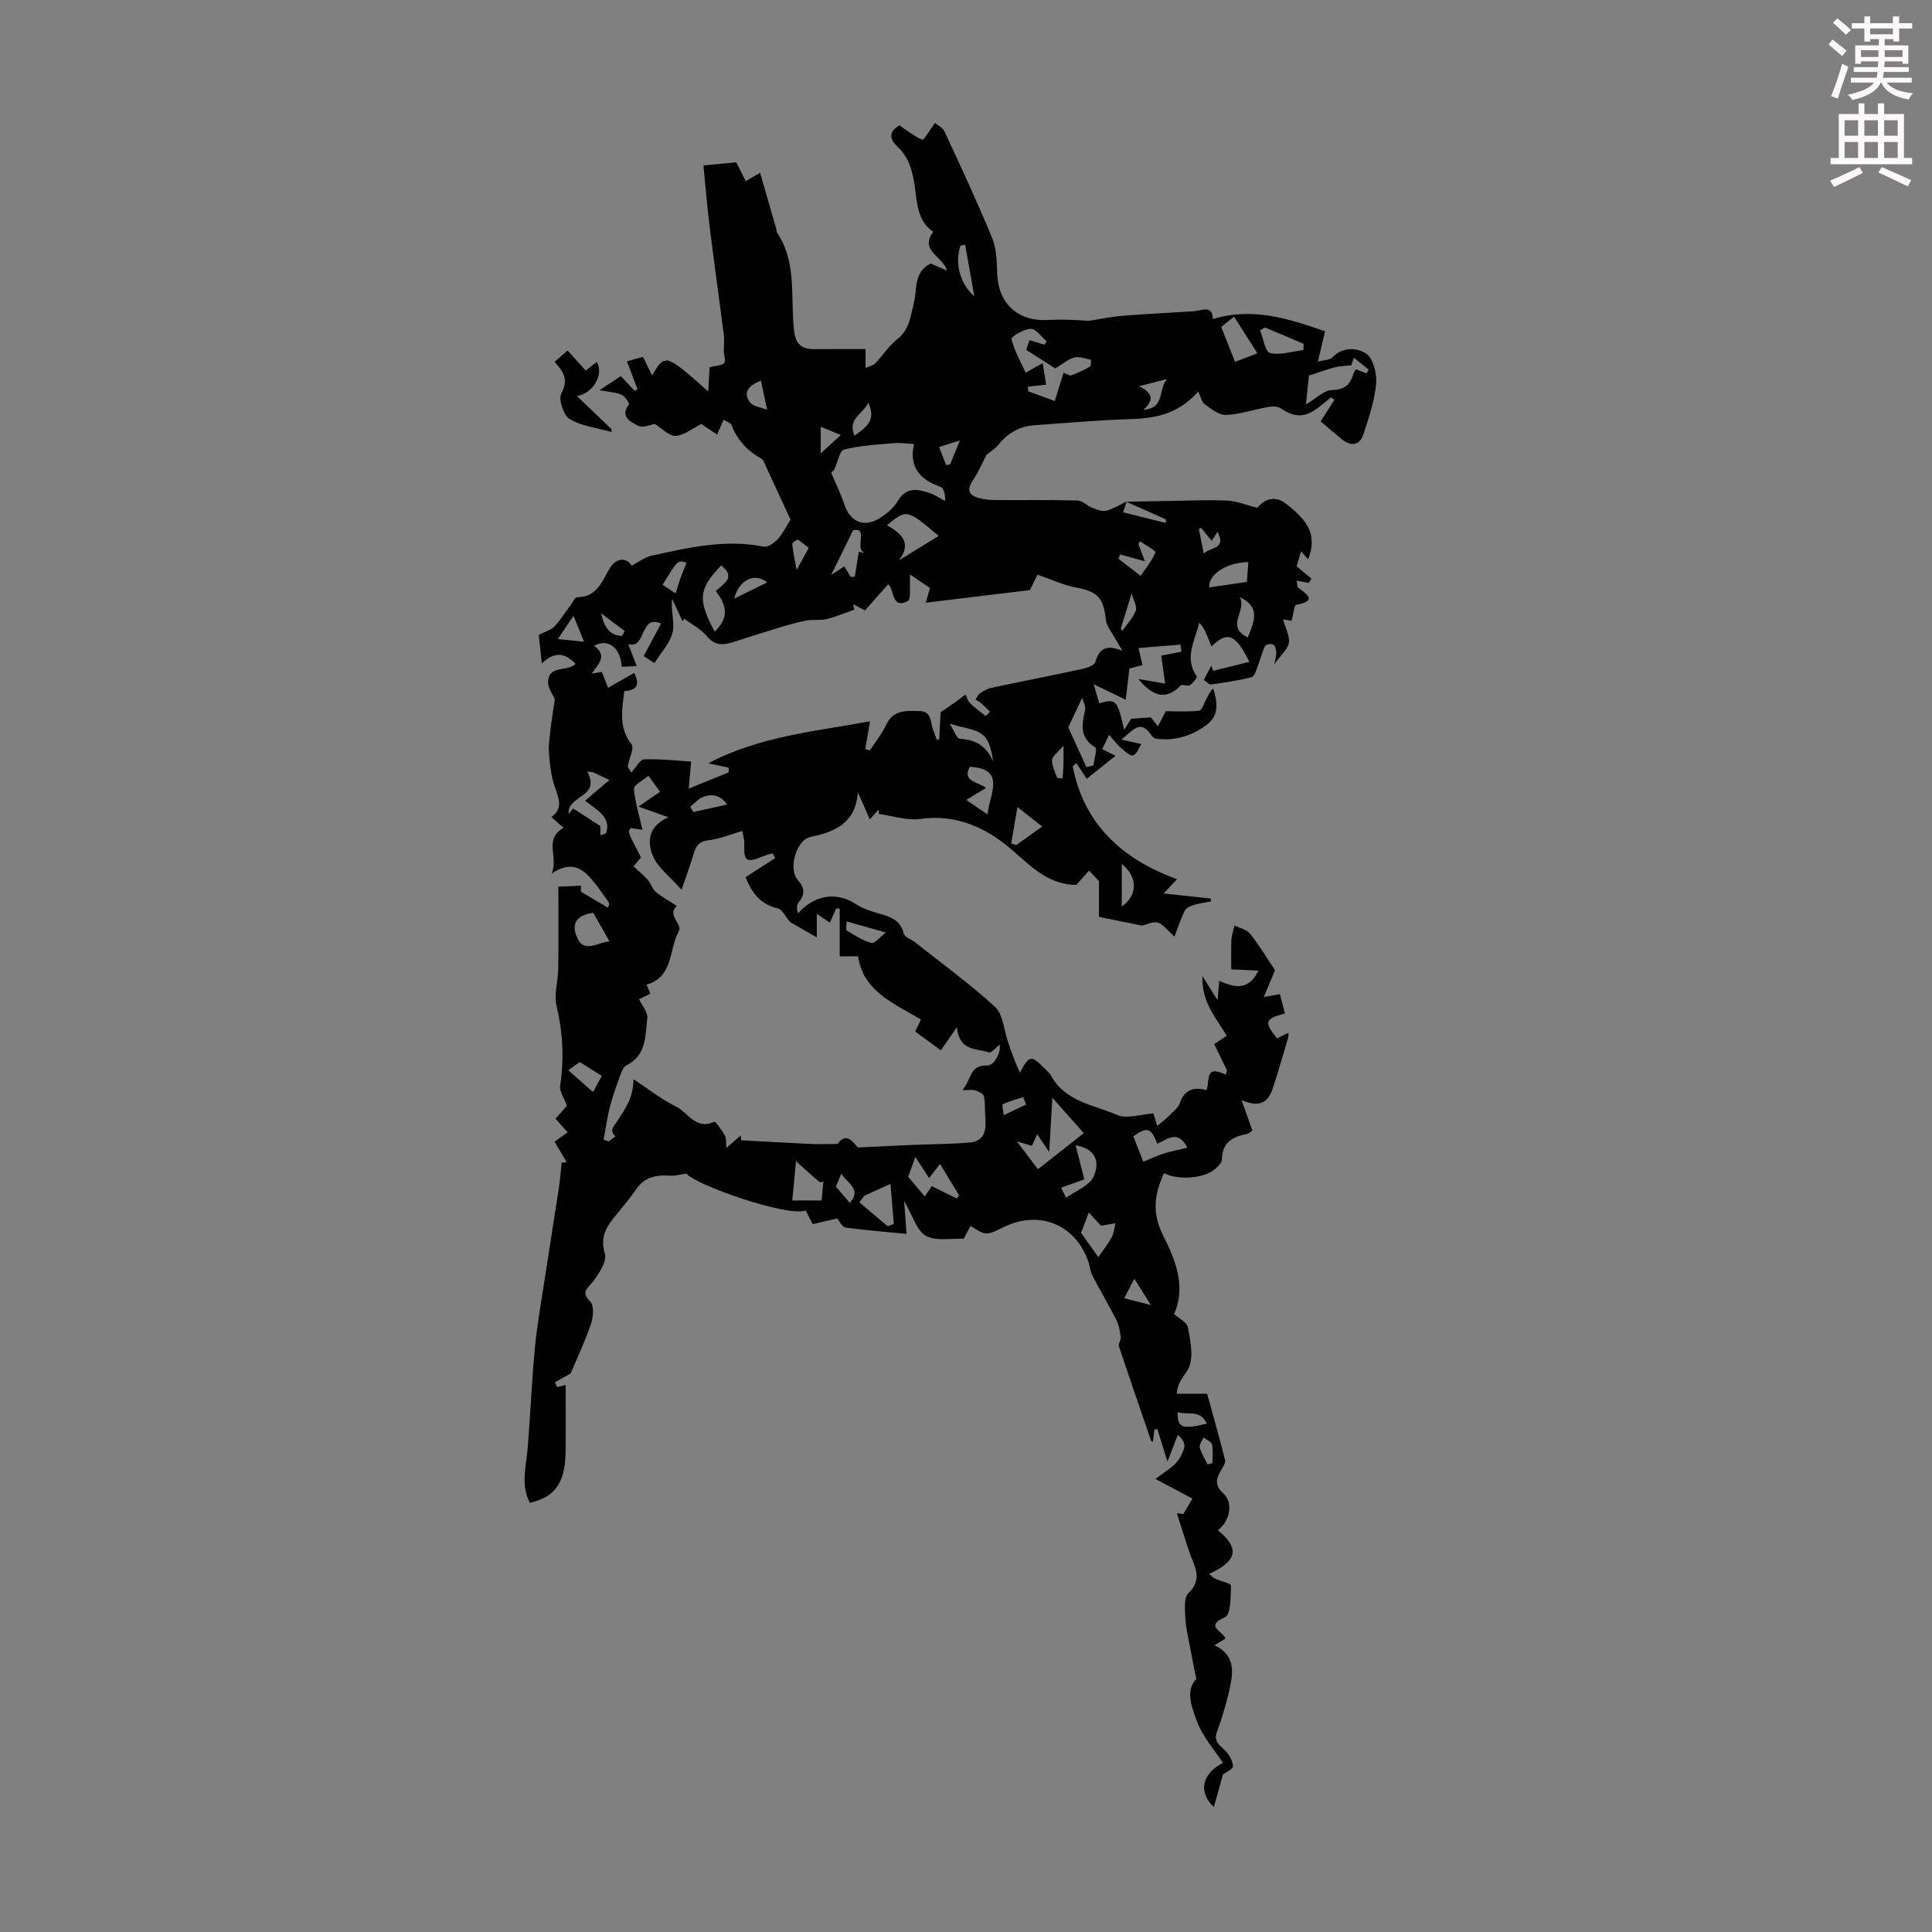 <svg enable-background="new 0 0 400 400" viewBox="0 0 400 400" xmlns="http://www.w3.org/2000/svg"><rect x="0" y="0" width="400" height="400" fill="#808080" stroke="none"/><path d="m378.6 9.2.8-1c.9.7 1.9 1.4 2.9 2.3l-.9 1.1c-1.1-.9-2-1.7-2.8-2.4zm.5 10.7c.9-2.1 1.6-4.3 2.3-6.7.4.2.8.4 1.3.6-.7 2.1-1.5 4.3-2.2 6.6zm.4-15.2.9-.9c1 .8 2 1.6 2.8 2.4l-1 1c-1-.9-1.9-1.8-2.7-2.5zm12.5-1.3h1.2v1.4h2.7v1.1h-2.7v2.7h-1.2v-.5h-1.8v1.3h4.9v3.8h-1.2v-.5h-3.7c0 .4-.1.9-.1 1.2h5.1v1h-5.2c0 .5-.1.9-.2 1.2h6v1h-5.2c1.1 1.3 2.9 2 5.5 2.2-.4.4-.7.8-.9 1.3-2.9-.5-4.8-1.6-5.7-3.5h-.1c-.8 1.7-2.7 2.9-5.9 3.6-.2-.4-.6-.8-.9-1.1 2.8-.6 4.6-1.4 5.4-2.5h-4.8v-1h5.3c.1-.3.2-.7.2-1.2h-4.9v-1h5c0-.4 0-.8.1-1.2h-3.6v.5h-1.2v-3.8h4.9v-1.3h-1.8v.5h-1.2v-2.7h-2.6v-1.1h2.6v-1.4h1.2v1.4h4.7v-1.4zm-6.7 8.4h3.6c0-.4 0-.9 0-1.4h-3.6zm1.9-4.7h4.7v-1.2h-4.7zm6.7 3.3h-3.7v1.4h3.7z" fill="#fcfafa"/><path d="m384.7 21.4h1.3v2.2h2.8v-2.2h1.3v2.2h4.1v9.1h1.7v1.3h-16.9v-1.3h1.7v-9.1h4.1v-2.2zm.3 13.2.7 1.2c-1.8.9-3.8 1.9-6 2.9-.2-.4-.5-.8-.8-1.3 2.4-1 4.4-2 6.1-2.8zm-3.1-6.5h2.8v-3.2h-2.8zm0 4.6h2.8v-3.3h-2.8zm4.1-4.6h2.8v-3.2h-2.8zm0 4.6h2.8v-3.3h-2.8zm3.6 1.9c2.1.9 4.1 1.8 6.1 2.7l-.7 1.3c-2.2-1.1-4.2-2-6.1-2.9zm3.3-9.7h-2.8v3.2h2.8zm-2.8 7.8h2.8v-3.3h-2.8z" fill="#fcfafa"/><g fill="#010000"><path d="m233.18 103.88c3.11-.06 6.22-.13 9.32-.17 3.89-.06 7.78-.25 11.66-.06 1.92.09 3.8.9 6.14 1.49 1.37-1.6 3.48-2.75 5.89-.9 5.13 3.94 6.4 6.84 4.66 11.55-.46-.51-.88-.96-1.49-1.63-.35 1.18-.65 2.19-.91 3.09 1.14.94 2.11 1.75 3.08 2.56-.19.29-.39.58-.58.87-.76-.14-1.52-.28-2.52-.47.18.73.14 1.35.4 1.53 2.14 1.49 3.67 2.72-.46 3.48-.44.08-.56 1.83-.97 3.31.18.03-.57-.1-1.78-.3.49 1.73 1.42 3.35 1.23 4.83-.17 1.3-1.58 2.45-3.01 4.46.25-1.46.45-2 .39-2.51-.06-.55-.23-1.36-.6-1.54-.45-.22-1.54-.08-1.69.23-.63 1.29-.96 2.72-1.49 4.06-.34.87-.68 2.28-1.27 2.43-2.77.72-5.62 1.12-8.46 1.52-.41.06-.9-.54-1.49-.91.55-1.06 1.05-2.02 1.55-2.99.14.36.28.71.41 1.07 2.44-.6 4.88-1.21 7.48-1.85-2.85-5.77-4.5-6.41-7.85-3.21-.42-1.01-.75-1.88-1.13-2.73-.34-.76-.73-1.49-1.4-2.17-.85 3.71-3.2 7.24-.53 11.1.15.21-.76 1.43-1.39 1.83-.48.3-1.61-.24-1.94.09-3.22 3.33-6.05 1.94-8.74-1.36 1.86.32 3.72.64 5.54.95-.27-1.92-.56-4-.81-5.78 1.88-.37 3.03-.6 4.19-.83-.07-.49-.14-.97-.22-1.46-2.63.21-5.26.43-8.68.71.24 1.02.54 2.26.84 3.53-.83.22-2.01.52-2.72.71-.24 2.04-.46 3.89-.76 6.46-2.5-1.2-4.3-2.07-6.63-3.19.45 1.54.8 2.73 1.14 3.92 3.51-.96 3.74-.73 5.17 5.51.78-1.25 1.29-2.07 1.44-2.3 1.41-.1 2.48-.18 4.09-.29.14.17.71.91 1.45 1.85.7-1.34 1.26-2.41 1.64-3.12 2.47 0 4.71.15 6.91-.11.54-.06.96-1.41 1.37-2.2.44-.83.8-1.69 1.53-2.4.93 2.9 1.28 5.6-1.44 7.6-3.1 2.27-6.56 3.31-10.41 2.8-.37-.05-.78-.45-1.02-.79-2.26-3.35-3.75-.89-6.16.97 1.74.39 2.78.61 4.15.92-.51.79-.89 1.99-1.66 2.35-.47.22-1.64-.72-2.33-1.33-.9-.79-1.64-1.77-2.69-2.93-.54 1.12-.94 1.96-1.42 2.97.92.46 1.69.84 2.76 1.38-1.91 1.53-3.68 2.94-5.95 4.76-.82-1.23-1.51-2.24-2.19-3.26-.24.23-.49.45-.73.68 2.34 11.92 10.12 19.18 21.6 23.37-1 1.07-1.59 1.7-2.77 2.95 3.59.39 6.68.72 9.76 1.05.01.2.02.4.03.59-1.23.25-2.49.42-3.69.79-.66.21-1.49.62-1.76 1.18-.78 1.59-1.32 3.3-2.09 5.32-1.54-1.35-2.39-2.62-3.49-2.9-1.09-.27-2.43.46-3.2.64-3.29-.67-6.29-1.28-8.95-1.82 0-2.56 0-4.55 0-7.41-.18-.19-1-1.07-2.04-2.19-1.17 1.32-2.09 2.36-2.65 2.99-6.56-.08-10.15-4.81-14.56-8.28-5.18-4.07-10.88-6.33-17.76-5.39-2.76.38-5.71-.64-8.57-1.03 0-.31 0-.63 0-.94-.58.63-1.15 1.26-1.87 2.05-.88-2.01-1.67-3.8-2.47-5.6-.44 6.23-4.5 8.16-9.76 9.24-3.02.62-4.7 6.65-2.69 8.91 1.46 1.64 1.56 3.01.14 4.7-.42.51-.33 1.45-.08 2.23 3.48-3.9 7.99-4.58 12.14-1.83 1.09.72 2.4 1.17 3.67 1.57 2.53.8 5.27 1.12 6.08 4.43.18.73 1.51 1.16 2.29 1.77 5.59 4.42 11.38 8.62 16.62 13.42 1.64 1.5 1.79 4.63 2.61 7.03.76 2.23 1.49 4.46 2.56 6.58 1.78-3.53 2.34-3.66 4.79-1.14.55.56 1.24 1.05 1.6 1.71 2.94 5.46 8.87 6.09 13.75 8.2 1.99.86 4.8-.15 7.47-.32.14.44.49 1.55.8 2.57.81-.68 1.55-1.21 2.19-1.86.9-.91 2.1-1.76 2.48-2.87.99-2.86 2.96-3.36 5.52-2.67.74-1.89-.44-5.39 3.98-3.19.09-.29.18-.59.27-.88-.84-1.73-1.68-3.46-2.64-5.46.67-.45 1.54-1.04 2.58-1.74-2.19-3.67-5.26-6.95-5.03-12.36 1.18 1.89 1.98 3.16 3.14 5.02.14-1.68.23-2.7.34-4.01 3.19 1.43 6.14 2.05 8.11-2.13-1.95-.09-3.85-.17-5.62-.25 0-2.15-.07-4.13.03-6.09.05-1.01.42-2 .65-3 1.1.55 2.54.83 3.22 1.71 1.99 2.54 3.67 5.32 5.16 7.55-.77 1.83-1.38 3.31-2.32 5.55 1.59-.28 2.41-.43 3.33-.59.32 1.24.68 2.62 1.04 4-4.19 1.15-4.37 1.69-1.64 5.15.72-.35 1.49-.73 2.36-1.16-.02.42.03.76-.06 1.05-1.05 3.53-2.05 7.08-3.22 10.57-1 2.97-2.86 3.88-6.43 2.32.9 2.5 1.5 4.17 2.24 6.25.03-.02-.52.64-1.17.77-2.97.59-5.09 1.77-5.12 5.3-.01.76-1.05 1.67-1.82 2.25-2.28 1.73-7.64 1.97-10.17.55-1.94 4.28-2.61 8.07-.18 12.92 2.4 4.79 4.85 10.41 2.26 16.27 1 .9 2.65 1.67 2.85 2.72.52 2.72 1.2 5.87.26 8.24-.63 1.58-2.43 2.91-2.55 5.53h6.29c1.18 4.3 2.51 8.99 3.7 13.71.15.58-.38 1.41-.75 2.02-1.06 1.77-1.53 3.2.43 4.94 2.11 1.87 1.27 5.96-1.2 7.56 4.59 3.72 4.15 6.38-1.78 9.07.49.4.82.79 1.25.99 1.13.52 3.29.98 3.28 1.41-.07 2.28-.03 6.04-1.21 6.55-4.35 1.87-.49 2.89.08 4.43-.64.39-1.32.81-2.3 1.41 3.69 1.62 4 4.64 3.41 7.7-.67 3.44-1.65 6.85-2.86 10.15-.83 2.26.74 2.89 1.83 4.1.75.84 1.45 2.05 1.46 3.1.01.59-1.43 1.19-2.08 1.68-.59 2.14-1.22 4.39-1.87 6.75-3.39-3.13-2.37-7.06 1.89-9.13-1.82-2.8-4.21-5.42-5.35-8.5-1.08-2.93-2.55-6.46-.18-8.88-.5-2.51-.93-4.58-1.31-6.65-.37-2.01-.86-4.02-.96-6.05-.08-1.72-.33-4.15.63-5.07 3.17-3.03 1.14-5.71.18-8.57-.88-2.65-1.71-5.31-2.56-7.97.45.05.89.1 1.34.15.74-1.24 1.48-2.48 1.89-3.18-2.46-1.31-4.53-2.41-7.67-4.09 1.94-1.46 3.23-2.17 4.16-3.19.83-.91 1.52-2.12 1.8-3.31.2-.85-.38-1.88-1.34-2.6-.6 1.54-1.19 3.09-2.13 5.52-.91-2.93-1.51-4.83-2.1-6.74-.2.03-.41.07-.61.1-.1.85-.2 1.69-.3 2.58-.14-.1-.34-.16-.38-.28-2.24-6.5-4.49-13.01-6.66-19.54-.17-.51.46-1.25.38-1.84-.16-1.2-.34-2.47-.88-3.53-1.58-3.14-3.38-6.18-5.01-9.3-.4-.77-.46-1.73-.73-2.58-2.55-7.88-10.16-11.08-17.63-7.42-3.65 1.79-3.65 1.79-6.85-.25-.46.86-.91 1.71-1.43 2.68-2.61-.13-5.74.54-7.82-.63-1.91-1.07-2.69-4.13-4.5-7.22.2 2.79.34 4.65.5 6.82-4.15-.4-8.42-.74-12.65-1.31-.66-.09-1.17-1.26-1.71-1.88-1.5.35-3.27.76-5.07 1.18-.58-1.13-1.02-1.99-1.45-2.83-3.76 1.41-22.99-5.34-24.66-7.64-1.32.18-2.35.5-3.35.43-2.82-.19-5.29.21-7.04 2.76-1.14 1.66-2.43 3.21-3.71 4.77-2.05 2.5-4.02 4.73-2.82 8.61.48 1.55-1.18 4.1-2.44 5.75-1.14 1.49-2.63 2.14-.55 4.21.81.81.58 3.24.09 4.68-1.27 3.69-2.95 7.23-4.2 10.19-1.34.74-2.3 1.27-3.25 1.8.16.33.31.66.47.99.64-.15 1.28-.3 1.76-.42 0 4.82.08 9.5-.02 14.19-.14 6.14-2.27 9.06-7.39 10.2-1.94-3.69-.76-7.52-.45-11.33.57-6.99.84-14.01 1.52-20.99.49-5.03 1.41-10.03 2.17-15.03.9-5.91 1.85-11.82 2.75-17.73.27-1.78.41-3.58.6-5.37.36-.01.71-.03 1.07-.04-.73-1.23-1.47-2.46-2.55-4.27.78-.56 1.65-1.19 2.72-1.95-.82-.91-1.6-1.79-2.52-2.81.97-1.1 1.9-2.15 2.36-2.68-.6-1.68-1.59-3.01-1.41-4.16.88-5.61.55-11.06-.74-16.6-.55-2.37.33-5.05.36-7.6.07-5.65.02-11.3.02-17 1.48-.07 3.03-.13 4.71-.21-.02.51-.05 1.13-.06 1.24 1.91 1.13 3.61 2.13 5.61 3.31.01-.04.38-.78.16-1.1-1.33-1.92-2.65-3.89-4.26-5.55-1.93-1.99-4.31-2.66-7.56-.38 1.53-3.45-1.73-7.1 2.48-9.5-.74-.65-1.54-1.36-2.53-2.22 2.48-1.77 1.57-3.81.77-6.1-.77-2.2-1.06-4.6-1.25-6.94-.15-1.76.13-3.56.33-5.33.23-1.99.57-3.97.88-6-.4-.96-1.46-2.33-1.41-3.65.16-3.6 4.01-1.93 5.71-3.73-1.94-1.88-3.99-2.94-7-.06-.28-2.62-.5-4.58-.64-5.9 1.59-.82 2.64-1.08 3.25-1.75 1.27-1.4 2.3-3.03 3.44-4.55.4-.54.83-1.51 1.25-1.51 4.19-.02 5.12-3.32 6.85-6.13 1.1-1.79 3.23-2.38 4.43-.4 1.44-.74 2.72-1.76 4.15-2.07 7.64-1.68 15.27-3.46 23.21-1.87.85.17 2.17-.77 2.9-1.55 1-1.07 1.65-2.47 2.65-4.04-1.66-3.6-3.47-7.54-5.3-11.49-.19-.4-.36-.93-.7-1.12-2.91-1.61-5.03-3.87-6.22-7.01-.16-.41-.89-.59-1.64-1.06-.46 1.06-.87 2-1.34 3.08-1.22-.82-2.41-1.62-3.28-2.21-1.91.95-3.59 2.4-5.3 2.46-1.41.04-2.88-1.57-4.33-2.46-.85.13-2.44.87-3.39.38-1.48-.77-3.92-1.77-1.96-4.45.15-.21-.81-1.67-1.51-1.98-1.15-.51-2.5-.55-4.59-.94 1.87-1.23 3.04-2 4.43-2.92.96 1.02 1.9 2.02 2.84 3.02.2-.1.41-.19.61-.29-.69-1.82-1.37-3.63-2.19-5.79 1.26-.35 2.26-.64 3.31-.93.7 1.42 1.29 2.6 1.9 3.85 2.68-4.56 2.78-4.54 11.62 3.32.11-2.02.2-3.45.29-5.03 3.45-.62 3.35-.62 3.02-2.56-.22-1.3.1-2.68-.07-4-.95-7.52-2.02-15.03-2.95-22.56-.53-4.3-.88-8.62-1.28-12.65 2.23-.21 4.17-.39 6.8-.64.39.77 1.1 2.2 1.96 3.89.63-.37 1.42-.82 2.97-1.72 1.16 4 2.27 7.86 3.38 11.71.06.21.01.48.12.65 4.16 6.2 2.76 13.4 3.52 20.19.32 2.86 1.48 3.97 4.17 3.95 3.5-.03 7-.01 10.64-.01v3.92c.88-.4 1.61-.52 2.02-.94 1.54-1.63 2.76-3.63 4.5-4.98 2.61-2.03 2.82-4.88 3.51-7.68.69-2.79-.07-6.26 3.44-8.03.93.41 1.95.85 3.41 1.48-.92-3.07-5.8-4.14-2.87-8.04-3.24-2.25-3.34-5.87-3.8-9.27-.43-3.17-1.17-6.1-3.63-8.4-2.15-2-1.17-3.48.44-4.37 1.76 1.17 3.15 2.33 4.75 2.96.31.12 1.44-1.88 2.61-3.46.49.42 1.59.93 1.98 1.78 3.39 7.3 6.79 14.6 9.86 22.03.9 2.19.96 4.8 1.03 7.23.19 6.34 4.25 10.1 10.58 9.75 2.81-.16 5.65-.03 8.38.18 2.26-.35 4.51-.84 6.79-1.03 4.91-.4 9.82-.64 14.74-.94 1.83-.11 4.14-1.43 4.17 1.6 8.33-2.52 15.62-.08 23.24 2.52-.49 2.06-.91 3.83-1.49 6.28 1.34-.35 2.46-.31 2.97-.84 2.2-2.33 5.25-2.02 7.06-.77 1.46 1.01 2.21 4.14 2.02 6.21-.32 3.49-1.49 6.94-2.58 10.32-.79 2.45-2.55 2.77-4.58 1.11-1.46-1.2-2.89-2.44-4.33-3.66 1.02-1.57 1.93-2.99 2.85-4.42-.22-.19-.45-.38-.67-.56-.78.63-1.55 1.27-2.34 1.89-3.08 2.41-5.03 2.42-8.23.33-.62-.4-1.68-.35-2.48-.21-2.92.53-5.8 1.52-8.73 1.65-1.45.06-3.06-1.24-4.39-2.21-.65-.47-.83-1.58-1.33-2.64-4.81 5.4-10.11 5.58-15.51 5.77-6.12.22-12.24.79-18.35 1.2-3.07.21-5.48 1.56-7.44 3.95-.81.99-1.97 1.69-2.52 2.14-1.07 2.04-1.79 3.77-2.83 5.3-1.31 1.93-.97 3.12 1.23 3.69 1.06.28 2.19.41 3.28.42 5.71.04 11.42-.06 17.13.09 1.04.03 2.02 1.11 3.09 1.53.91.35 2.02.8 2.88.58 1.47-.38 2.81-1.24 4.19-1.89-.26.83-.52 1.65-.7 2.24 3.11.77 5.96 1.48 8.81 2.19.01-.24.03-.49.04-.73-2.75-1.22-5.49-2.44-8.22-3.66zm-59.79 132.97c1.84-2.61 3.3-.31 4.22.73 4.1-.2 7.59-.38 11.1-.53 4-.17 8.01-.16 12-.5 3.35-.29 3.51-2.82 3.28-5.46-.12-1.38.02-2.82-.29-4.15-.12-.52-1.12-.96-1.8-1.19-.59-.2-1.3-.04-2.65-.04 1.9-2.21 1.48-5.25 5.08-5.11 1.64.06 3.02-3.04 2.61-4.29-.71.53-1.74 1.77-2.23 1.58-2.44-.92-6.04-.07-6.61-5.2-1.45 2.1-2.33 3.38-3.3 4.77-2.05-1.51-3.65-2.68-5.32-3.9.52-1.08.98-2.03 1.2-2.48-5.85-3.43-12.02-5.98-13.02-13.09-1.72 0-2.97 0-3.81 0 0-3.77 0-6.82 0-9.87-.24-.01-.49-.03-.73-.04-.43.97-.87 1.94-1.31 2.95-.91-.61-1.64-1.11-2.7-1.83v4.88c-2.13-1.22-4.05-2.33-5.51-3.17-1.03-1.19-1.66-2.63-2.57-2.84-3.93-.88-5.56-3.74-6.68-6.45 2.17-1.4 4.17-2.69 6.16-3.98-.2-.33-.39-.65-.59-.98-.71.23-1.43.42-2.12.7-3.28 1.34-3.84.92-3.7-2.61.04-1.05-.32-2.12-.42-2.72-2.42.71-4.58 1.67-6.81 1.9-1.94.2-2.72 1.02-3.21 2.7-.68 2.28-1.51 4.52-2.55 7.59-2.4-2.74-4.99-4.62-5.99-7.13-1.03-2.58-1.11-5.97 3.26-7.88-2.51-.9-4.17-1.5-6.18-2.22 1.62-1.12 2.95-2.03 4.46-3.06-.84-1.15-1.53-2.1-2.41-3.31-1.17 1-3.05 1.92-2.99 2.68.21 2.78 1.07 5.51 1.75 8.51-.51-.08-1.48-.23-2.44-.38-.61.83-.61.83 2.15 6.09-.46.54-.97 1.15-1.56 1.84 1.11 1.04 2.16 1.89 3.03 2.89.63.72.87 1.83 1.58 2.41 1.34 1.1 2.88 1.94 4.35 2.89-2.12 1.99 1.25 3.76.42 5.25-2.1 3.75-1.04 9.45-6.68 11.06.25.59.5 1.18.79 1.87-.96.48-1.83.91-2.34 1.16.66 1.39 1.85 2.7 1.71 3.84-.45 3.63-.08 7.74-4.34 9.84-.79.39-1.16 1.81-1.54 2.83-.73 1.99-1.43 4-1.94 6.05-.53 2.14-.83 4.34-1.23 6.52.36.11.73.23 1.09.34.46-.35.91-.7 1.37-1.05-1.37-1.27-.37-2.01.39-3.17 1.61-2.48 3.39-5 3.32-8.66 3.08 2.02 5.8 4.18 8.85 5.69 2.47 1.23 4.09 4.92 7.9 3.12.24-.12 1.59 1.8 2.21 2.9.32.57.18 1.41.29 2.53 1.22-1.06 2.1-1.83 2.99-2.61.01.34.03.68.04 1.02 4.68.25 9.36.53 14.04.75 1.68.09 3.41.02 5.93.02zm58.97-102.11c-.48-.83-.97-1.65-1.43-2.49-.69-1.27-1.79-2.51-1.95-3.85-.56-4.76-1.69-5.92-6.4-6.8-2.42-.45-4.71-1.57-7.78-2.63-.2.41-.79 1.63-1.55 3.2-6.75.82-14.08 1.7-21.58 2.61.26-.92.55-1.91.87-3.04-1.55-1.05-2.95-2.01-4.12-2.8-.16 2.3.29 5.14-.49 5.53-3.5 1.74-2.73-2.68-4.07-3.49-1.66 1.88-3.22 3.66-4.76 5.4-.98-.51-1.72-.89-2.47-1.28.08.37.17.74.25 1.11-1.89.67-3.74 1.47-5.68 1.95-1.34.33-2.82.07-4.19.31-1.75.31-3.47.81-5.17 1.32-3.17.95-6.32 1.95-9.46 2.97-2.2.71-4.17 1.23-6.03-1.04-1.23-1.49-3.12-2.45-4.71-3.64-.11.2-.21.39-.32.59-.72-1.56-1.44-3.12-2.15-4.68-.33 2.53.58 4.91.08 6.95-.55 2.24-2.39 4.16-3.75 6.35-1.14-.74-1.86-1.22-2.23-1.46 1.22-2.29 2.37-4.43 3.6-6.74-4.5-1.94-2.98 5.32-6.79 4.28.65 1.67 1.13 2.94 1.74 4.53-1.4.07-2.26.12-3.12.16-.16-3.89-2.74-5.98-5.67-4.36 2.82 2.16.85 3.76-.55 5.78.7-.12 1.41-.24 2.13-.37.42 1.09.84 2.18 1.28 3.3 1.92-1.1 3.6-2.06 5.41-3.09 1.48 2.9.03 3.62-2.05 3.77-.48 3.94-1.17 7.65 1.54 11.07.52.66-.41 2.47-.84 4.56-.11-.17.31.5.75 1.21 1.02-1.08 1.82-2.7 2.68-2.72 3.44-.1 6.89.29 9.71.46-.16 1.84-.3 3.39-.5 5.61 3.45-1.4 5.86-2.39 8.28-3.38-.01-.32-.01-.65-.02-.97-1.34-.28-2.67-.56-4.23-.89 10.71-5.65 22.38-6.64 33.5-8.7-.35 2.08-.66 3.93-.98 5.78.32.08.65.16.97.24 1.14-1.77 2.49-3.44 3.38-5.33 1.49-3.16 4.21-2.85 6.88-2.81 2.62.04 2.22 2.36 2.83 3.89.27.68.52 1.37.77 2.05.16-.03.32-.06.48-.09.12-2.17.23-4.33.3-5.61 1.38-.95 2.2-1.49 3.01-2.07.72-.52 1.43-1.06 2.14-1.59.31.61.49 1.36.96 1.81.99.96 2.12 1.77 3.2 2.63.31-.29.61-.59.92-.88-.6-.58-1.18-1.19-1.81-1.74-.36-.31-.79-.53-1.19-.79.29-.43.49-.99.88-1.25.73-.49 1.55-.99 2.39-1.17 6.21-1.32 12.45-2.53 18.66-3.88 1.04-.22 2.65-.73 2.85-1.43.9-3.05 2.48-3.63 5.6-2.36zm-60.29-36.92c1.08 2.58 2.06 4.53 2.72 6.57 1.2 3.69 4.14 4.96 7.44 2.83 1.38-.89 2.8-2.04 3.6-3.42 1.72-2.97 4.07-2.61 6.6-1.74 1.14.39 2.16 1.1 3.23 1.67.1-1.26-.23-2.7-.97-2.95-4.47-1.53-6.52-4.39-5.44-8.84-1.59-.09-2.86-.31-4.11-.2-3.48.31-7.03.48-10.39 1.34-.95.24-1.3 2.69-2.02 4.08-.23.45-.76.76-.66.66zm43.81-22.65c.32 2.01.56 3.53.71 4.48-1.34.14-2.55.27-3.77.4.02.32.04.64.06.96 1.82.67 3.65 1.35 5.49 2.02.65-2.06 1.23-3.93 1.84-5.87.77.29 1.27.68 1.58.56 1.34-.51 2.66-1.11 3.89-1.83.25-.15.22-1.38.16-1.39-1.15-.25-2.43-.77-3.46-.47-1.36.39-2.53 1.43-3.89 2.26-1.74-1.11-3.74-2.39-6.01-3.85.06-.17.34-1.05.65-2.02 1.23.38 2.17.66 3.11.95.15-.23.3-.47.46-.7-1.1-.93-2.2-2.6-3.3-2.59-1.4.01-4.09 1.68-3.99 2.09.58 2.35 1.82 4.54 2.93 7 1.53-.86 2.37-1.33 3.54-2zm1.34 163.35c-.83-1.24-1.59-2.37-2.47-3.69-.42.91-.77 1.66-1.11 2.4-.95-.28-1.73-.51-3.11-.92 1.69 2.23 2.99 3.96 4.36 5.77 3.35-2.64 6.39-5.03 9.5-7.48-2.09-2.35-3.96-4.46-6.51-7.32-.26 4.24-.45 7.52-.66 11.24zm62.55-162.88c-1.21.13-2.29.12-3.3.38-1.64.42-3.23 1.01-5.47 1.74-.14 1.37-.38 3.65-.62 5.98 2.09-1.23 3.72-2.93 5.38-2.98 2.67-.07 3.81-1.18 4.47-3.42.11-.39.4-.72.51-.9.8.32 1.49.6 2.17.87.16-.26.31-.51.47-.77-.97-.78-1.95-1.57-3.08-2.48-.25.75-.44 1.32-.53 1.58zm-96.13 33.1c2.98 1.69 5.26 3.7 2.47 7.28 2.68-1.65 5.35-3.3 8.23-5.07-6.6-5.56-6.6-5.56-10.7-2.21zm-34.34 8.33c-4.68 4.9-4.89 7.01-1.33 13.72 2.72-2.66 2.81-5.12.22-8.42 1.57-1.49 4.32-2.81 1.11-5.3zm43.06 126.84c-1-1.54-1.86-2.88-2.84-4.38-.56 1.54-1.04 2.86-1.49 4.12 1.12 1.32 2.24 2.65 3.43 4.06.53-.77 1.01-1.48 1.45-2.13 1.82.9 3.51 1.74 5.2 2.57.15-.22.3-.45.45-.67-1.27-2.1-2.54-4.2-3.93-6.5-.94 1.22-1.54 1.98-2.27 2.93zm-68.06-70.98 1.17-.39c1.13-3.15-1.62-4.75-4.35-6.76 1.82-1.54 3.36-2.84 5.07-4.29-1.24-.58-2.37-1.1-3.49-1.63-.37-.04-.74-.08-1.11-.12 2.9 5.44-4.23 4.83-3.86 8.8.42-.53.85-1.06.93-1.16 1.85 1.2 3.5 2.26 5.65 3.65-.01.11-.01 1-.01 1.9zm115.3 63.87c-1.3-3.33-2.09-3.58-4.96-1.54.79 2.01 1.59 4.05 2.07 5.27 1.57-.64 2.82-1.26 4.14-1.67 1.54-.48 3.14-.79 4.99-1.24-1.96-3.81-4.19-1.73-6.24-.82zm-74.8 3.61c-.29 3.09-.53 5.57-.77 8.13h6.07c.14-1.45.25-2.72.37-3.94-.12.03-.59.28-.75.15-1.5-1.25-2.95-2.57-4.92-4.34zm90.9-165.49c.91-.35 2.53-.96 4.63-1.77-1.85-2.9-3.33-5.23-4.83-7.59-1.41 1.13-2.32 1.86-2.66 2.13.98 2.48 1.76 4.46 2.86 7.23zm-34.52 75.67c.98 2.15 2.36 5.18 3.74 8.22.48-.1.97-.21 1.45-.31.16-1.3.86-3.46.39-3.75-3.28-2.01-2.8-4.71-2.11-7.71.19-.83-.41-1.85-.6-2.57-.86 1.84-1.72 3.68-2.87 6.12zm4.24 100.44c-.56 1.48-1.03 2.7-1.6 4.21.96 1.35 2.15 3.03 3.58 5.04 1.1-1.61 2.07-2.81 2.78-4.15.46-.85.53-1.91.78-2.87-.92.16-1.83.31-3 .51-.77-.84-1.74-1.88-2.54-2.74zm-2.73-13.93c.65 2.53 1.16 4.53 1.81 7.08-1.23.44-2.91 1.04-4.81 1.72.51 1.01 1.11 2.21 1.72 3.4-.22-.45-.44-.9-.66-1.35 1.98-1.42 4.84-2.46 5.69-4.38.89-1.98 1.38-5.54-3.75-6.47zm-96.49-42.19c-1.22-2.14-2.29-4.01-3.39-5.93-2.61.4-4.67 1.55-3.49 4.75 1.45 3.95 4.35 1.32 6.88 1.18zm52.75 52.66c-.34.45-.69.91-1.03 1.36 1.95 1.65 3.91 3.3 5.86 4.95.42-.16.85-.32 1.27-.47-.22-2.72-.44-5.44-.68-8.31-1.87.86-3.64 1.66-5.42 2.47zm82.92-179.78c-.33.21-.67.42-1 .63.68 1.64 1.09 4.44 2.1 4.67 2.13.5 4.58-.34 6.9-.63.01-.43.01-.85.02-1.28-2.67-1.13-5.34-2.26-8.02-3.39zm-61.09 90.97c-1.68 3.12 1.78 3.07 3.37 4.38-1.35.82-2.35 1.43-4.09 2.48 1.76 1.2 3.07 2.09 4.37 2.98.58-4.41 3.84-9.44-3.65-9.84zm49.58-37.14c2.55-.37 5.13-.75 7.8-1.14.08-1.11.18-2.6.29-4.12-4.92.18-8.27 2.73-8.09 5.26zm-71.32-7.19c-2.29-.7.94-5.38-2.42-4.64-1.57 3.19-2.9 5.92-4.54 9.27 1.32-.88 2.02-1.34 2.71-1.8.51.82.93 1.5 1.36 2.19.27-.01.55-.03.82-.04.28-1.71.55-3.42.83-5.14.24.03.74.09 1.24.16zm31.62 52.66c-.5 2.89-.9 5.21-1.31 7.52l1.05.36c1.7-1.21 3.39-2.42 5.38-3.84-1.69-1.33-3.13-2.47-5.12-4.04zm25.5-47.86c1.16-1.71 2.38-3.19 3.07-4.88.12-.28-2.08-1.51-3.21-2.3-.11.2-.22.4-.33.59.4 1.05.8 2.1 1.36 3.58-2.13-.59-3.64-1.01-5.14-1.43-.12.3-.23.59-.35.89 1.39 1.06 2.76 2.13 4.6 3.55zm-39.56 30.6c1 1.54 1.52 3.1 2.1 3.13 3.29.14 5.53 1.51 6.92 4.71-.32-2.21-.79-4.47-2.18-5.56-1.54-1.23-3.92-1.38-6.84-2.28zm61.72-17.86c2.11-4.63 1.83-6.57-1.66-8.38 1.6 2.89-3.07 6.05 1.66 8.38zm-140.66 89.61c2.05 1.81 3.77 3.33 5.12 4.52.84-1.55 1.44-2.63 1.82-3.34-1.5-.95-2.99-1.88-4.57-2.88-.61.43-1.32.94-2.37 1.7zm82.16-170.91c-.31.06-.63.11-.94.17-1.24 3.42-.25 7.75 2.85 10.55-.71-3.97-1.31-7.34-1.91-10.72zm-24.55 140.09c0 .9-.2 1.74.03 1.88 1.65.99 3.31 2.13 5.12 2.57.72.18 1.85-1.29 2.97-2.15-3.06-.87-5.31-1.5-8.12-2.3zm-17.73-111.95c-3.15 1.18-3.51 2.88-2.26 4.49.7.89 2.34 1.05 3.55 1.54-.41-1.91-.82-3.82-1.29-6.03zm-15.4 37.7c-1.79-.6-1.79-.6-4.96 4.56.89.59 1.8 1.19 2.71 1.8.3-.98.57-1.97.91-2.93.42-1.16.89-2.29 1.34-3.43zm90.11 71.19c3.26-2.34 3.43-6 0-8.85zm-89.35-20.67c.21.36.43.73.64 1.09 2.38-.52 4.76-1.05 7.03-1.55-1.3-1.72-2.79-2.38-4.98-1.58-1.01.37-1.8 1.34-2.69 2.04zm98.7-88.55c-2.44.63-3.85.99-5.77 1.48 2.34 1.17 3.53 2.54.88 4.9 4.55-.39 2.96-3.93 4.89-6.38zm-61.83 4.88c-1.15 2.42-4.37 3.34-2.84 6.87 2.3-1.79 4.6-3.07 2.84-6.87zm-64.28 48.95c2.07.21 3.48.35 5.44.55-.91-2.24-1.48-3.62-2.19-5.36-1.1 1.62-1.89 2.78-3.25 4.81zm36.53-8.37c2.37-1.17 4.61-2.27 6.83-3.37-2.64-2.13-5.91-.47-6.83 3.37zm15.41-10.49c-.5-.4-1.32-1.15-2.25-1.71-.16-.1-1.19.63-1.16.91.17 1.64.53 3.26.91 5.37.99-1.83 1.55-2.84 2.5-4.57zm45.01 115.23c-.2-.51-.41-1.01-.61-1.52-1.42.46-2.89.81-4.2 1.47-.25.13.11 1.47.19 2.26 1.54-.74 3.08-1.47 4.62-2.21zm-36.5 20.36c2.46-2.72-.29-3.94-1.77-6-.51 1.23-.86 2.08-1.1 2.64 1.11 1.29 1.98 2.31 2.87 3.36zm58.91 15.71c-.79 1.52-1.34 2.6-2.09 4.04 1.76.45 3.42.88 5.52 1.41-1.25-1.97-2.26-3.59-3.43-5.45zm15.01 30c-1.35-2.99-4.01-1.74-6.03-2.37-.07 3.25.86 3.61 6.03 2.37zm-29.67-140.38c-1.23 1.47-2.32 2.19-2.36 2.96-.05 1.2.57 2.44 1.02 3.63.07.18.75.13 1.14.19.06-.87.16-1.74.18-2.61.04-1.08.02-2.16.02-4.17zm-46.11-64.31c-1.95-.8-3.04-1.25-4.16-1.71v5.52c1.54-1.4 2.59-2.37 4.16-3.81zm76.81 21.94c-.87-1.07-1.54-1.89-2.21-2.72-.16.07-.31.14-.47.21.31 1.56.61 3.12 1.01 5.12 1.47-1.44 4.75-.84 2.85-4.51-.47.75-.82 1.31-1.18 1.9zm-.87 191.19c.33-.09.67-.17 1-.26 0-1.29.19-2.62-.08-3.85-.13-.59-1.14-.98-1.76-1.46-.29.69-.94 1.48-.79 2.06.32 1.23 1.06 2.34 1.63 3.51zm-54.14-206.9c.28-.05.56-.09.83-.14.56-1.38 1.12-2.75 2.02-4.96-1.9.6-3.01.95-4.3 1.36.6 1.55 1.03 2.64 1.45 3.74zm-67.11 35.36c.19-.33.39-.67.58-1-1.63-1.22-3.25-2.44-4.88-3.66.59 2.67 1.68 4.65 4.3 4.66zm103.27-1.51c.1.17.2.33.3.5.98-1.4 2.23-2.69 2.83-4.23.32-.82-.49-2.08-.89-3.54-.89 2.9-1.56 5.09-2.24 7.27z"/><path d="m114.83 74.91c.92-.8 1.74-1.51 2.69-2.34 1.27 1.42 2.43 2.71 3.74 4.16.81-.63 1.55-1.21 2.31-1.81 1.52 2.75-.9 6.61-4.15 7.06 2.37 2.26 4.77 4.56 7.18 6.86 0 .2 0 .4.01.6-2.92-.82-6.13-1.18-8.66-2.67-1.27-.75-2.38-4.14-1.73-5.33 1.57-2.85.39-4.52-1.39-6.53z"/></g></svg>